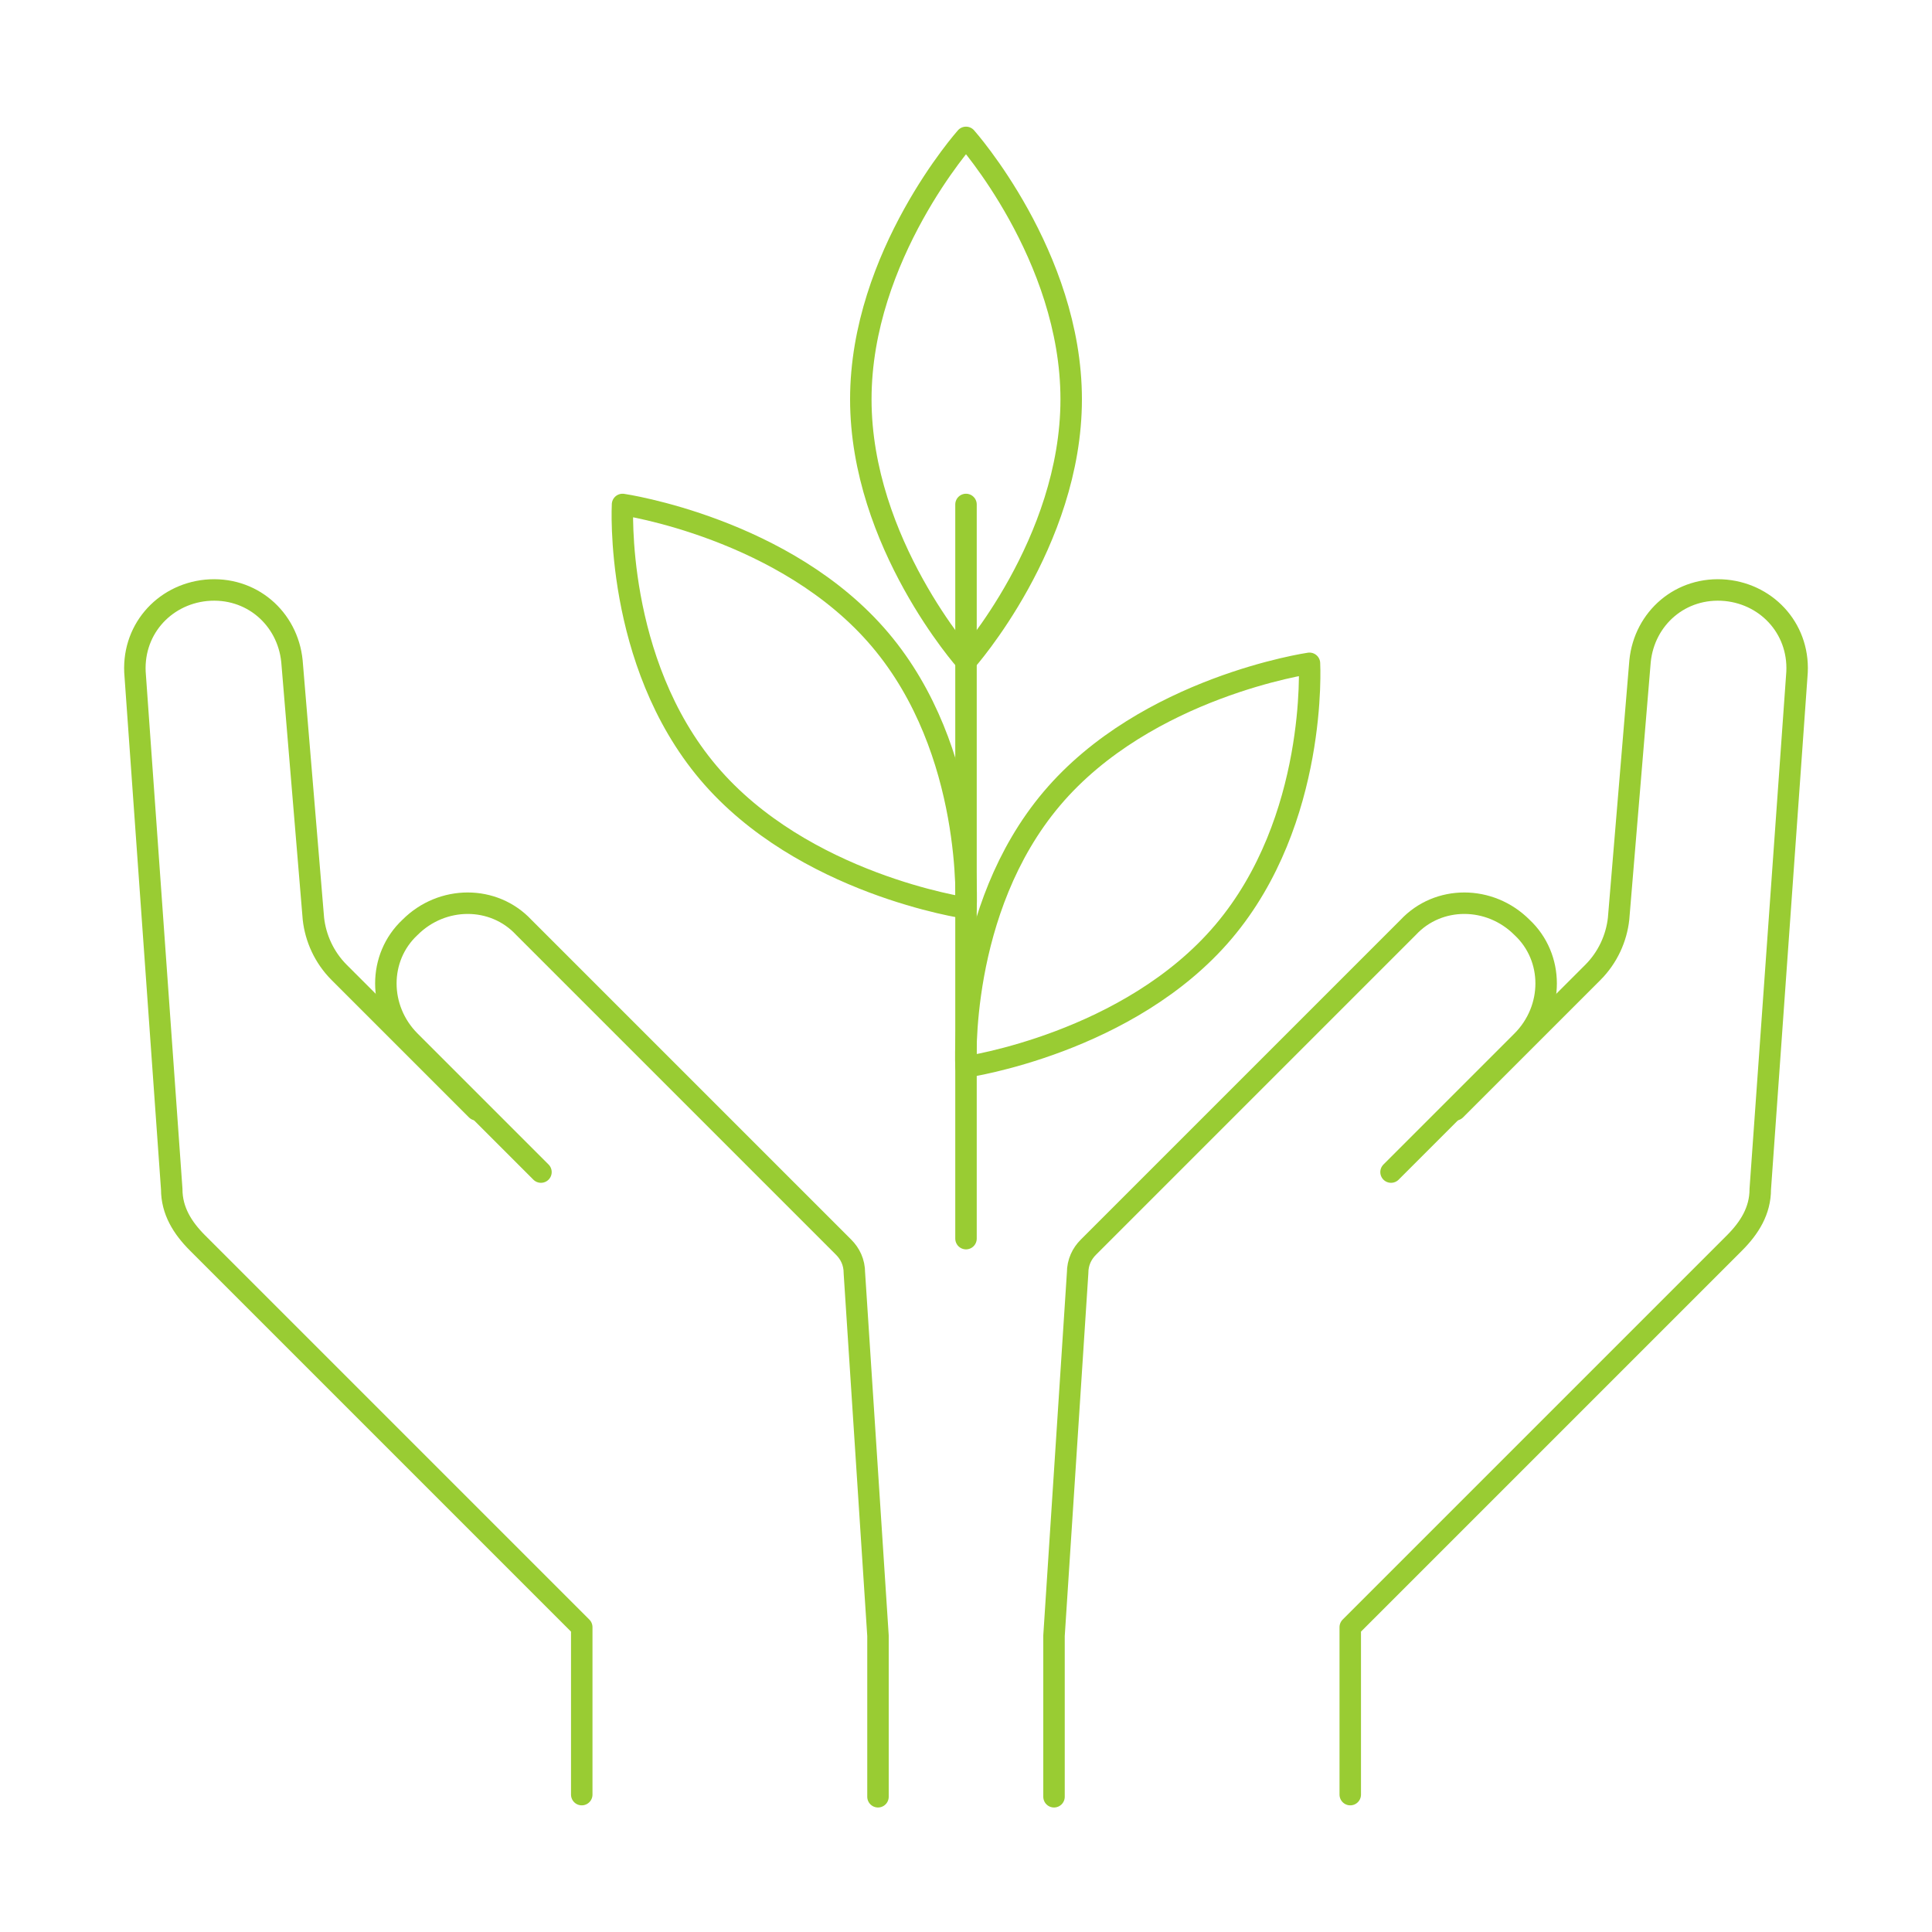 <?xml version="1.0" encoding="UTF-8"?>
<svg xmlns="http://www.w3.org/2000/svg" version="1.1" viewBox="0 0 90 90">
  <defs>
    <style>
      .cls-1 {
        fill: none;
        stroke: #9c3;
        stroke-linecap: round;
        stroke-linejoin: round;
      }
    </style>
  </defs>
  <!-- Generator: Adobe Illustrator 28.6.0, SVG Export Plug-In . SVG Version: 1.2.0 Build 709)  -->
  <g>
    <g id="Warstwa_1">
      <g>
        <g>
          <path class="cls-1" d="M41,29.8c4.4,5.2,4,12.5,4,12.5,0,0-7.6-1.1-12-6.3-4.4-5.2-4-12.5-4-12.5,0,0,7.6,1.1,12,6.3Z"/>
          <path class="cls-1" d="M49,37.2c-4.4,5.2-4,12.5-4,12.5,0,0,7.6-1.1,12-6.3,4.4-5.2,4-12.5,4-12.5,0,0-7.6,1.1-12,6.3Z"/>
          <line class="cls-1" x1="45" y1="23.5" x2="45" y2="57.7"/>
          <path class="cls-1" d="M40.1,18.6c0-6.7,4.9-12.2,4.9-12.2,0,0,4.9,5.5,4.9,12.2s-4.9,12.2-4.9,12.2c0,0-4.9-5.5-4.9-12.2Z"/>
        </g>
        <g>
          <g>
            <path class="cls-1" d="M75.1,43.8"/>
            <g>
              <path class="cls-1" d="M64.8,54.6l6.1-6.1c1.5-1.5,1.5-3.9,0-5.3h0c-1.5-1.5-3.9-1.5-5.3,0l-14.9,14.9c-.3.3-.5.7-.5,1.2l-1.1,16.9v7.5"/>
              <path class="cls-1" d="M67.8,51.7l6.4-6.4c.7-.7,1.1-1.6,1.2-2.5l1-12c.2-2,1.9-3.5,4-3.3h0c2,.2,3.5,1.9,3.3,4l-1.7,23.9c0,1-.5,1.8-1.2,2.5l-17.9,17.9v7.8"/>
            </g>
          </g>
          <g>
            <path class="cls-1" d="M14.9,43.8"/>
            <g>
              <path class="cls-1" d="M25.2,54.6l-6.1-6.1c-1.5-1.5-1.5-3.9,0-5.3h0c1.5-1.5,3.9-1.5,5.3,0l14.9,14.9c.3.3.5.7.5,1.2l1.1,16.9v7.5"/>
              <path class="cls-1" d="M22.2,51.7l-6.4-6.4c-.7-.7-1.1-1.6-1.2-2.5l-1-12c-.2-2-1.9-3.5-4-3.3h0c-2,.2-3.5,1.9-3.3,4l1.7,23.9c0,1,.5,1.8,1.2,2.5l17.9,17.9v7.8"/>
            </g>
          </g>
        </g>
      </g>
    </g>
  </g>
</svg>